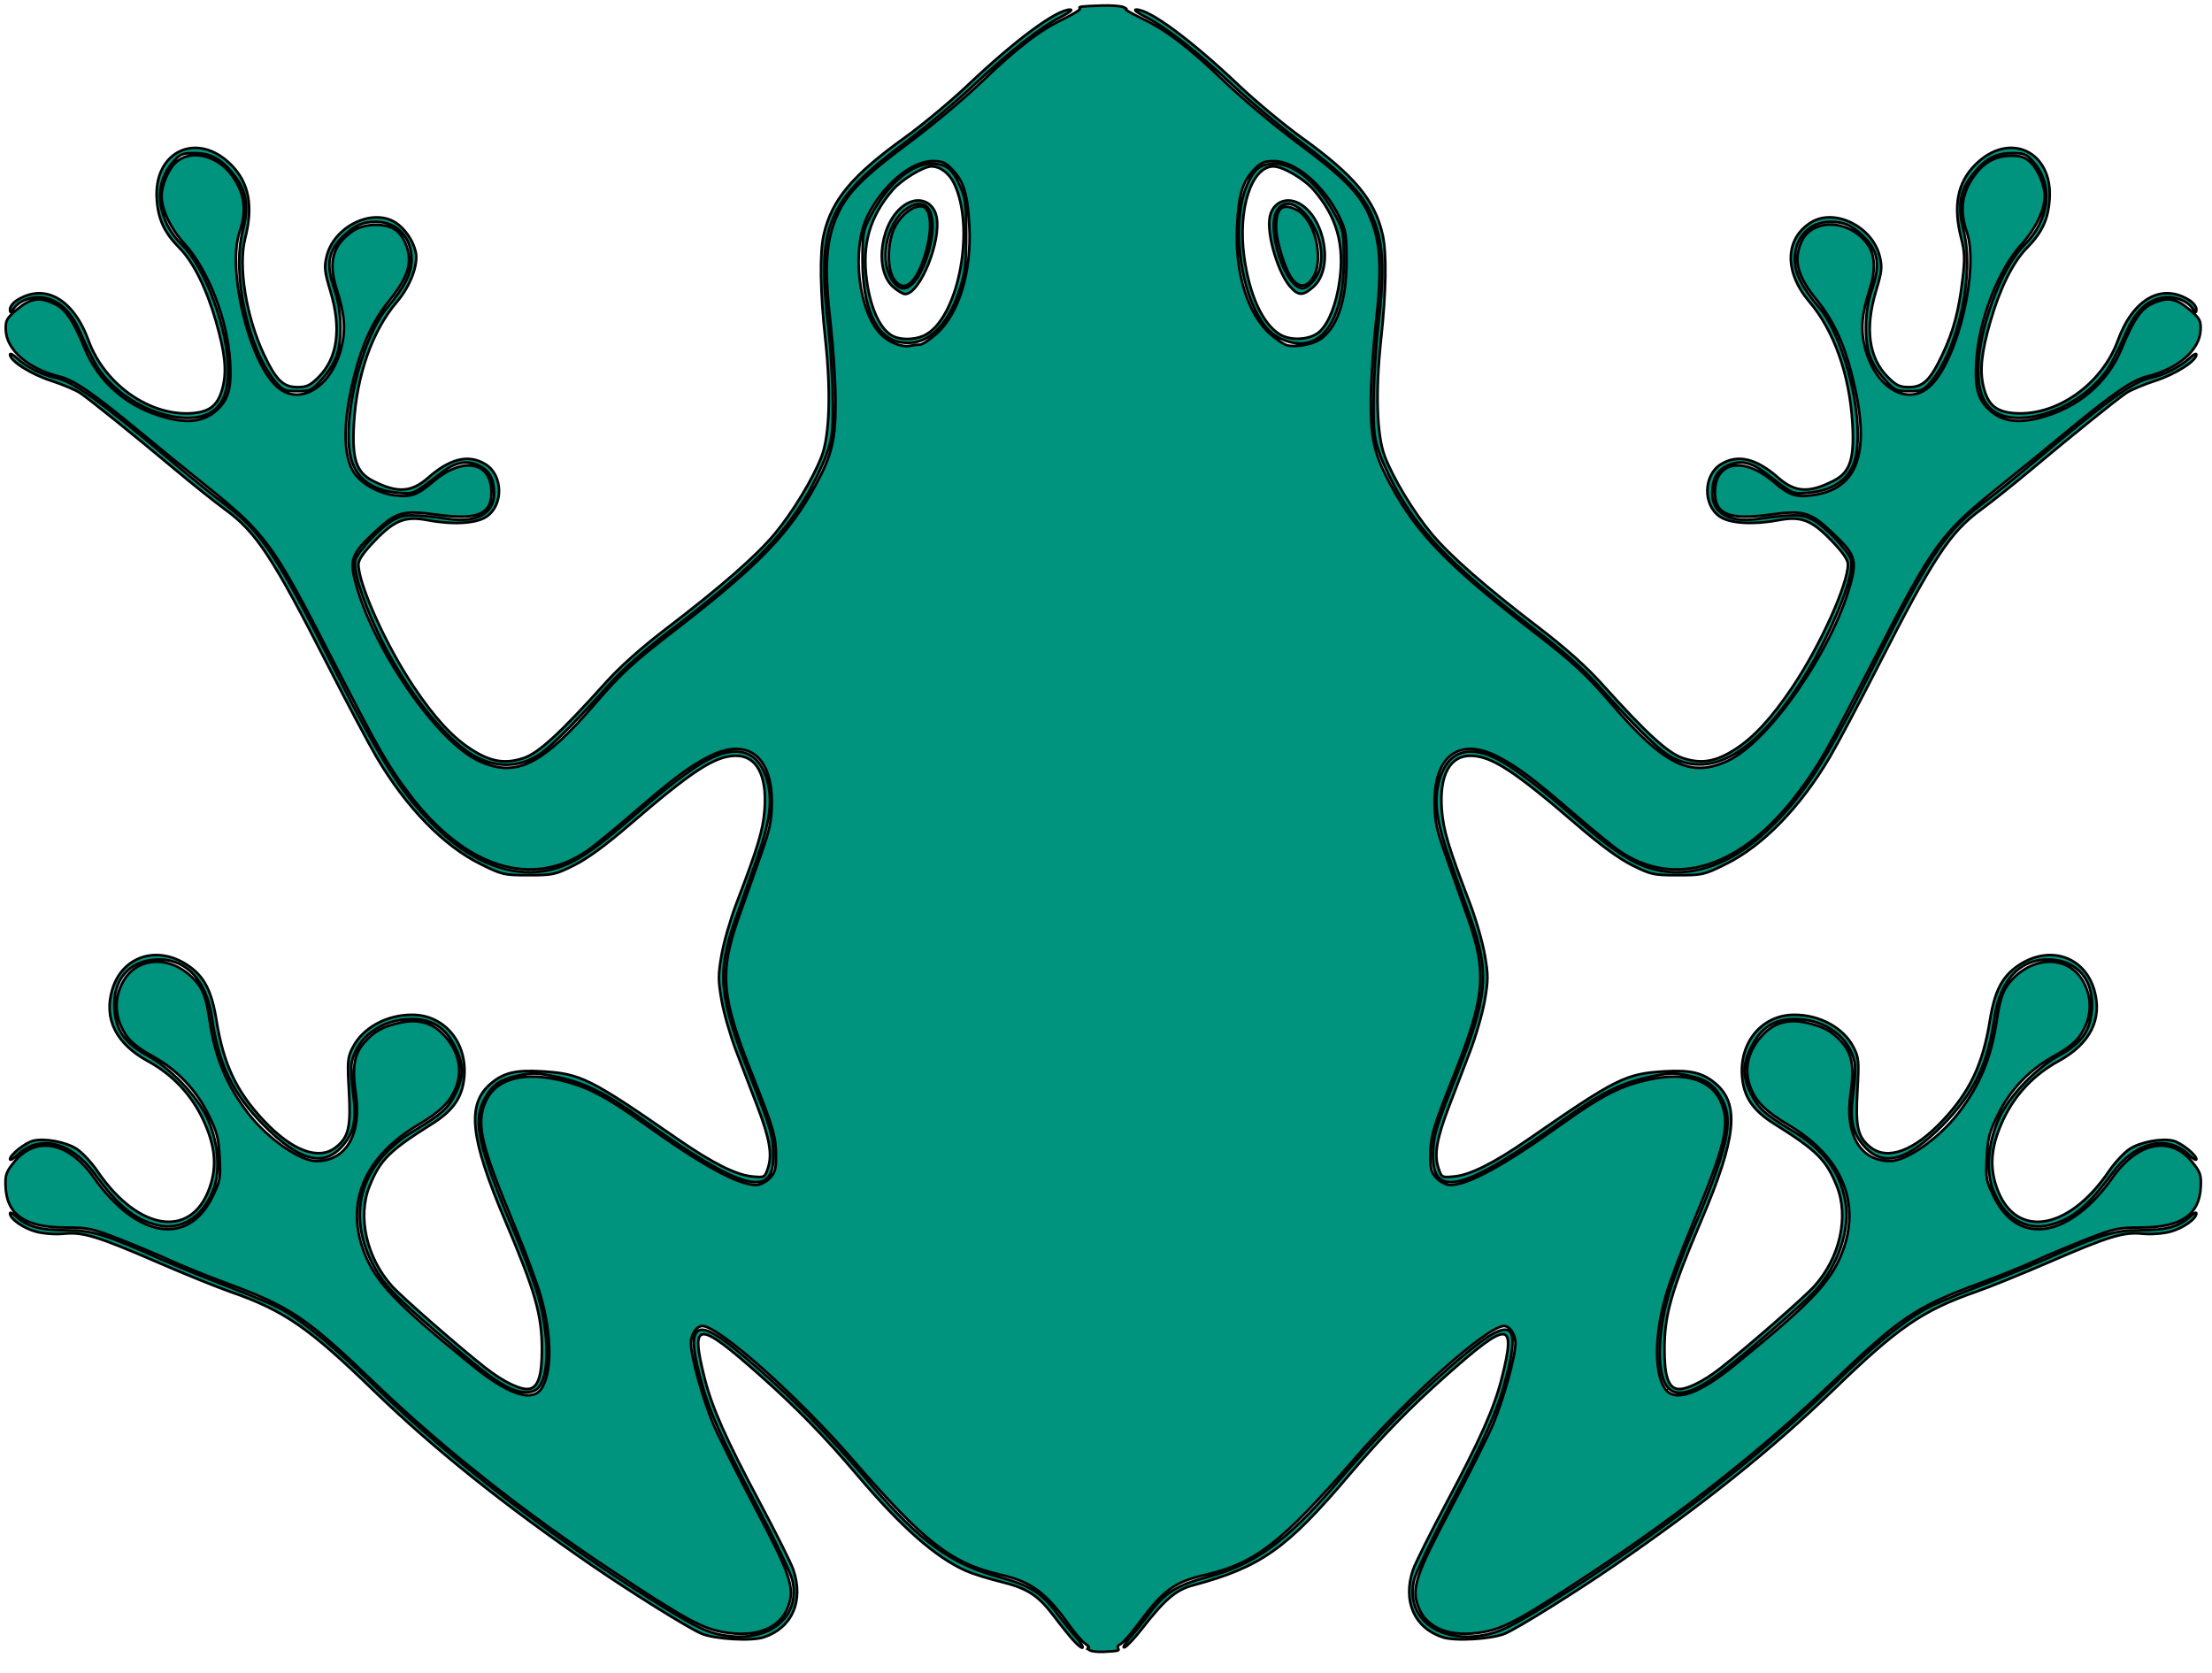 <?xml version="1.0" encoding="UTF-8" standalone="no"?><!DOCTYPE svg PUBLIC "-//W3C//DTD SVG 1.1//EN" "http://www.w3.org/Graphics/SVG/1.1/DTD/svg11.dtd"><svg width="100%" height="100%" viewBox="0 0 119 90" version="1.1" xmlns="http://www.w3.org/2000/svg" xmlns:xlink="http://www.w3.org/1999/xlink" xml:space="preserve" style="fill-rule:evenodd;clip-rule:evenodd;"><path id="path4500" d="M58.613,88.783c-0.107,-0.068 -0.132,-0.124 -0.055,-0.125c0.076,-0.001 0.002,-0.099 -0.166,-0.216c-0.168,-0.118 -0.547,-0.553 -0.843,-0.966c-1.289,-1.804 -2.048,-2.365 -3.723,-2.753c-2.658,-0.616 -4.096,-1.737 -7.978,-6.215c-2.958,-3.411 -7.173,-7.158 -8.06,-7.165c-0.317,-0.003 -0.619,0.447 -0.619,0.923c0,0.713 0.633,3.005 1.202,4.355c0.277,0.657 1.278,2.657 2.223,4.444c1.943,3.673 2.182,4.387 1.802,5.383c-0.45,1.177 -1.736,1.676 -3.505,1.36c-1.13,-0.202 -2.071,-0.72 -5.871,-3.229c-4.737,-3.128 -9.2,-6.652 -12.814,-10.12c-3.715,-3.565 -4.552,-4.133 -7.935,-5.389c-1.062,-0.394 -2.447,-0.953 -3.076,-1.242c-0.63,-0.289 -1.864,-0.808 -2.744,-1.153c-1.479,-0.581 -1.698,-0.628 -2.933,-0.631c-2.165,-0.006 -3.154,-0.684 -3.218,-2.208c-0.026,-0.628 0.032,-0.791 0.468,-1.324c1.167,-1.423 2.922,-1.078 4.277,0.842c2.297,3.255 5.066,3.714 6.374,1.056c0.432,-0.876 0.455,-1.006 0.396,-2.143c-0.055,-1.038 -0.14,-1.366 -0.6,-2.296c-0.653,-1.32 -1.683,-2.407 -2.95,-3.112c-1.077,-0.599 -1.474,-0.982 -1.782,-1.72c-0.31,-0.743 -0.276,-1.518 0.1,-2.252c0.737,-1.436 2.593,-1.531 3.855,-0.197c0.484,0.513 0.65,0.953 0.843,2.241c0.3,2.002 0.904,3.455 2.06,4.958c1.047,1.361 2.786,2.581 3.678,2.581c1.596,0 2.442,-1.442 2.123,-3.619c-0.209,-1.434 -0.092,-2.136 0.463,-2.768c0.526,-0.599 1.006,-0.862 1.947,-1.063c0.931,-0.2 1.68,0.003 2.272,0.614c0.854,0.882 1.095,1.934 0.674,2.941c-0.31,0.742 -0.832,1.248 -1.996,1.937c-2.9,1.716 -3.95,4.208 -2.903,6.891c0.624,1.599 1.691,2.713 5.802,6.058c1.833,1.49 3.103,1.961 3.648,1.35c0.655,-0.734 0.669,-2.917 0.032,-5.115c-0.2,-0.689 -0.819,-2.348 -1.376,-3.687c-1.802,-4.336 -2.078,-5.451 -1.634,-6.614c0.48,-1.256 1.856,-1.735 3.819,-1.329c1.564,0.323 2.588,0.839 4.775,2.404c3.148,2.253 5.042,3.287 6.022,3.287c0.197,0 0.517,-0.158 0.71,-0.351c0.293,-0.292 0.351,-0.49 0.351,-1.18c-0.001,-1.075 -0.127,-1.513 -1.228,-4.277c-1.73,-4.345 -1.84,-5.585 -0.766,-8.626c0.323,-0.915 0.851,-2.404 1.172,-3.309c0.487,-1.374 0.586,-1.834 0.596,-2.79c0.027,-2.587 -1.358,-3.59 -3.444,-2.494c-1.052,0.553 -1.907,1.198 -4.103,3.093c-0.958,0.827 -2.026,1.7 -2.373,1.941c-2.99,2.075 -6.597,0.921 -9.607,-3.073c-1.161,-1.541 -1.593,-2.298 -4.105,-7.194c-3.251,-6.338 -3.571,-6.773 -6.978,-9.5c-0.787,-0.63 -2.332,-1.891 -3.434,-2.802c-2.456,-2.032 -3.497,-2.747 -4.271,-2.936c-1.676,-0.408 -2.853,-1.425 -2.895,-2.5c-0.021,-0.52 0.041,-0.633 0.612,-1.115c0.715,-0.604 1.205,-0.678 2.002,-0.3c0.599,0.285 1.008,0.887 1.629,2.398c0.767,1.869 2.357,3.214 4.424,3.744c1.174,0.301 2.002,0.18 2.646,-0.385c0.669,-0.588 0.842,-1.208 0.751,-2.689c-0.135,-2.21 -1.191,-4.923 -2.446,-6.288c-0.741,-0.807 -1.238,-1.846 -1.235,-2.587c0.002,-0.543 0.344,-1.379 0.717,-1.752c0.772,-0.772 2.223,-0.476 3.038,0.621c0.704,0.948 0.841,1.885 0.445,3.047c-0.682,2.002 0.462,6.877 1.948,8.301c1.196,1.146 2.949,0.148 3.51,-1.999c0.259,-0.992 0.195,-1.847 -0.241,-3.2c-0.472,-1.464 -0.212,-2.387 0.883,-3.132c0.587,-0.399 1.695,-0.438 2.244,-0.078c0.431,0.282 0.763,0.985 0.763,1.616c0,0.643 -0.317,1.297 -1.085,2.24c-0.836,1.025 -1.421,2.285 -1.851,3.983c-0.626,2.471 -0.632,4.342 -0.019,5.253c0.397,0.589 1.283,1.089 2.138,1.206c0.911,0.125 1.254,0.006 2.123,-0.736c1.599,-1.365 3.13,-1.077 3.13,0.588c0,1.176 -0.769,1.493 -2.911,1.199c-1.849,-0.254 -2.199,-0.159 -3.338,0.905c-1.298,1.214 -1.404,1.502 -1.037,2.839c0.982,3.579 4.372,8.461 6.592,9.495c2.004,0.933 3.407,0.249 6.248,-3.048c1.464,-1.697 2.004,-2.194 4.452,-4.089c4.345,-3.363 6.039,-5.115 7.421,-7.672c0.915,-1.693 1.101,-2.493 1.083,-4.651c-0.009,-1.023 -0.121,-2.775 -0.249,-3.893c-0.373,-3.269 -0.284,-4.652 0.393,-6.113c0.521,-1.122 1.403,-2 3.805,-3.785c1.217,-0.905 2.968,-2.371 3.892,-3.258c1.965,-1.888 3.118,-2.774 4.443,-3.414c0.528,-0.255 0.92,-0.504 0.871,-0.553c-0.103,-0.103 -0.001,-0.117 1.177,-0.158c0.474,-0.017 0.989,0.02 1.145,0.08c0.156,0.061 0.221,0.116 0.144,0.121c-0.076,0.006 0.31,0.227 0.859,0.492c1.362,0.658 2.501,1.53 4.481,3.432c0.924,0.887 2.675,2.353 3.891,3.258c2.403,1.785 3.285,2.663 3.806,3.785c0.677,1.461 0.766,2.844 0.392,6.113c-0.127,1.118 -0.239,2.87 -0.248,3.893c-0.019,2.158 0.168,2.958 1.082,4.651c1.382,2.557 3.077,4.309 7.421,7.672c2.448,1.895 2.989,2.392 4.453,4.089c2.841,3.297 4.243,3.981 6.248,3.048c2.219,-1.034 5.609,-5.916 6.592,-9.495c0.367,-1.337 0.261,-1.625 -1.037,-2.839c-1.139,-1.064 -1.49,-1.159 -3.338,-0.905c-2.142,0.294 -2.911,-0.023 -2.911,-1.199c0,-1.665 1.531,-1.953 3.13,-0.588c0.869,0.742 1.212,0.861 2.122,0.736c2.5,-0.343 3.159,-2.352 2.12,-6.459c-0.43,-1.698 -1.015,-2.958 -1.851,-3.984c-1.073,-1.316 -1.308,-2.145 -0.89,-3.144c0.553,-1.324 2.559,-1.29 3.559,0.059c0.426,0.575 0.472,1.4 0.136,2.44c-0.436,1.353 -0.501,2.208 -0.242,3.2c0.561,2.147 2.314,3.145 3.511,1.999c1.486,-1.424 2.63,-6.299 1.948,-8.301c-0.396,-1.163 -0.26,-2.099 0.445,-3.047c0.518,-0.698 1.137,-1.024 1.942,-1.025c0.568,-0.001 0.763,0.071 1.096,0.404c0.372,0.373 0.715,1.209 0.717,1.752c0.002,0.741 -0.494,1.78 -1.235,2.586c-1.255,1.366 -2.311,4.079 -2.446,6.289c-0.091,1.481 0.082,2.101 0.751,2.688c0.644,0.566 1.472,0.687 2.646,0.386c2.067,-0.53 3.656,-1.875 4.424,-3.744c0.62,-1.511 1.029,-2.113 1.629,-2.398c0.797,-0.378 1.286,-0.305 2.002,0.3c0.571,0.482 0.633,0.595 0.612,1.115c-0.042,1.075 -1.22,2.091 -2.896,2.5c-0.773,0.189 -1.814,0.904 -4.27,2.935c-1.102,0.912 -2.647,2.173 -3.434,2.803c-3.407,2.727 -3.727,3.162 -6.978,9.499c-2.512,4.897 -2.944,5.654 -4.106,7.195c-3.009,3.994 -6.616,5.148 -9.607,3.073c-0.346,-0.241 -1.414,-1.114 -2.373,-1.942c-2.195,-1.895 -3.05,-2.539 -4.103,-3.092c-2.085,-1.096 -3.47,-0.093 -3.443,2.493c0.01,0.96 0.108,1.417 0.608,2.827c0.328,0.924 0.855,2.413 1.172,3.309c1.06,3 0.946,4.258 -0.779,8.59c-1.1,2.764 -1.226,3.202 -1.227,4.277c-0.001,0.69 0.058,0.888 0.35,1.18c0.194,0.193 0.513,0.351 0.711,0.351c0.979,0 2.874,-1.034 6.021,-3.287c2.187,-1.565 3.212,-2.081 4.775,-2.404c1.964,-0.406 3.34,0.073 3.819,1.329c0.445,1.163 0.169,2.278 -1.634,6.614c-0.557,1.339 -1.176,2.998 -1.375,3.687c-0.637,2.198 -0.624,4.381 0.031,5.115c0.545,0.611 1.816,0.14 3.648,-1.35c4.112,-3.345 5.179,-4.459 5.803,-6.058c1.047,-2.683 -0.004,-5.175 -2.904,-6.891c-1.164,-0.689 -1.686,-1.195 -1.995,-1.937c-0.421,-1.007 -0.18,-2.059 0.674,-2.941c0.591,-0.611 1.341,-0.814 2.272,-0.614c0.94,0.201 1.421,0.464 1.947,1.063c0.555,0.632 0.672,1.334 0.462,2.768c-0.318,2.177 0.527,3.618 2.123,3.618c0.893,0 2.632,-1.219 3.679,-2.58c1.156,-1.503 1.76,-2.956 2.06,-4.958c0.193,-1.288 0.358,-1.728 0.843,-2.241c1.261,-1.334 3.118,-1.239 3.854,0.197c0.377,0.734 0.411,1.509 0.101,2.252c-0.309,0.738 -0.705,1.121 -1.782,1.72c-1.267,0.705 -2.298,1.792 -2.95,3.112c-0.46,0.93 -0.545,1.258 -0.6,2.296c-0.06,1.137 -0.036,1.267 0.396,2.143c1.308,2.658 4.077,2.199 6.374,-1.056c1.355,-1.92 3.11,-2.265 4.276,-0.842c0.437,0.533 0.495,0.696 0.468,1.324c-0.063,1.524 -1.052,2.203 -3.217,2.208c-1.235,0.003 -1.454,0.05 -2.933,0.631c-0.88,0.345 -2.114,0.864 -2.744,1.153c-0.63,0.289 -2.014,0.848 -3.077,1.242c-3.383,1.255 -4.219,1.824 -7.935,5.389c-3.614,3.468 -8.076,6.992 -12.813,10.12c-3.8,2.509 -4.741,3.027 -5.871,3.228c-1.77,0.317 -3.056,-0.182 -3.505,-1.359c-0.381,-0.996 -0.141,-1.71 1.802,-5.383c0.945,-1.787 1.946,-3.787 2.223,-4.444c0.569,-1.35 1.201,-3.642 1.201,-4.355c0,-0.476 -0.301,-0.926 -0.618,-0.923c-0.888,0.006 -5.102,3.754 -8.06,7.165c-3.883,4.479 -5.32,5.599 -7.98,6.215c-1.692,0.392 -2.262,0.805 -3.611,2.616c-0.427,0.574 -0.871,1.08 -0.985,1.124c-0.114,0.043 -0.172,0.137 -0.129,0.207c0.09,0.147 0.063,0.154 -0.745,0.201c-0.326,0.019 -0.68,-0.021 -0.787,-0.088l0,0Zm-9.122,-70.241c0.127,-0.002 0.519,-0.256 0.871,-0.566c1.221,-1.074 1.912,-3.322 1.786,-5.804c-0.087,-1.7 -0.289,-2.384 -0.896,-3.027c-0.38,-0.403 -0.551,-0.478 -1.086,-0.478c-1.149,0 -2.691,1.306 -3.504,2.967c-0.873,1.785 -0.481,5.157 0.741,6.371c0.433,0.431 1.122,0.693 1.572,0.599c0.157,-0.033 0.389,-0.061 0.516,-0.062l0,0Zm-1.16,-0.152c-1.217,-0.275 -1.927,-1.877 -1.93,-4.357c-0.002,-1.457 0.029,-1.633 0.408,-2.361c0.903,-1.733 2.207,-2.862 3.307,-2.862c0.771,0 1.109,0.261 1.52,1.174c0.303,0.673 0.342,0.966 0.343,2.618c0,1.53 -0.056,2.041 -0.32,2.879c-0.688,2.189 -1.886,3.236 -3.328,2.909l0,0Zm1.532,-0.417c1.747,-1.065 2.595,-5.758 1.465,-8.104c-0.268,-0.555 -0.749,-0.916 -1.22,-0.916c-0.435,0 -1.618,0.723 -2.095,1.28c-1.228,1.434 -1.65,2.923 -1.382,4.871c0.219,1.59 0.778,2.725 1.485,3.015c0.505,0.206 1.275,0.142 1.747,-0.146l0,0Zm-1.824,-2.545c-1.046,-0.939 -0.661,-3.555 0.651,-4.415c0.732,-0.479 1.528,-0.171 1.693,0.655c0.263,1.312 -0.895,4.153 -1.692,4.153c-0.117,0 -0.41,-0.177 -0.652,-0.393Zm1.205,-0.329c0.202,-0.239 0.498,-0.858 0.657,-1.374c0.654,-2.116 0.076,-3.349 -1.158,-2.471c-1.094,0.779 -1.468,2.913 -0.684,3.909c0.384,0.489 0.736,0.47 1.185,-0.064l0,0Zm-1.16,-0.095c-0.398,-0.607 -0.344,-2.091 0.105,-2.881c0.341,-0.601 0.897,-1.024 1.346,-1.024c0.564,0 0.667,1.188 0.227,2.613c-0.49,1.586 -1.152,2.096 -1.678,1.292l0,0Zm22.862,3.295c0.965,-0.57 1.496,-2.083 1.496,-4.266c0,-1.429 -0.037,-1.649 -0.395,-2.379c-0.827,-1.683 -2.361,-2.987 -3.516,-2.987c-0.534,0 -0.706,0.075 -1.085,0.478c-0.607,0.643 -0.81,1.327 -0.896,3.027c-0.126,2.473 0.566,4.73 1.776,5.795c0.347,0.306 0.771,0.585 0.942,0.621c0.458,0.095 1.261,-0.043 1.678,-0.289Zm-1.773,0.034c-0.754,-0.271 -1.177,-0.705 -1.675,-1.72c-0.926,-1.884 -1.126,-5.013 -0.424,-6.629c0.395,-0.911 0.734,-1.174 1.508,-1.174c1.099,0 2.404,1.129 3.307,2.862c0.379,0.727 0.41,0.906 0.409,2.361c0,3.248 -1.254,4.973 -3.125,4.3l0,0Zm1.831,-0.502c0.49,-0.46 0.89,-1.488 1.062,-2.727c0.27,-1.947 -0.153,-3.436 -1.381,-4.871c-0.515,-0.602 -1.67,-1.28 -2.178,-1.28c-1.181,0 -1.926,2.298 -1.575,4.86c0.282,2.057 0.981,3.589 1.902,4.168c0.61,0.383 1.682,0.309 2.17,-0.15l0,0Zm-1.51,-2.311c-0.699,-0.698 -1.371,-2.894 -1.18,-3.852c0.166,-0.826 0.962,-1.134 1.693,-0.655c1.323,0.867 1.713,3.467 0.662,4.406c-0.538,0.481 -0.775,0.501 -1.175,0.101l0,0Zm1.262,-0.543c0.235,-0.349 0.326,-0.691 0.325,-1.216c-0.003,-1.788 -1.634,-3.512 -2.351,-2.487c-0.677,0.967 0.449,4.371 1.401,4.233c0.164,-0.024 0.445,-0.262 0.625,-0.53l0,0Zm-1.231,0.045c-0.384,-0.488 -0.875,-2.061 -0.875,-2.803c0,-1.041 0.34,-1.321 1.117,-0.919c0.926,0.478 1.46,2.498 0.931,3.52c-0.333,0.642 -0.769,0.717 -1.173,0.202Zm-11.772,73.24c-0.199,-0.217 -0.668,-0.799 -1.042,-1.295c-0.865,-1.145 -1.436,-1.513 -2.916,-1.877c-0.655,-0.161 -1.471,-0.417 -1.813,-0.569c-1.647,-0.728 -3.469,-2.332 -5.871,-5.167c-1.742,-2.057 -3.274,-3.629 -5.221,-5.356c-3.363,-2.984 -3.767,-2.966 -2.989,0.133c0.402,1.601 1.156,3.3 2.984,6.73c0.868,1.628 1.675,3.245 1.793,3.593c0.572,1.685 -0.062,3.13 -1.593,3.635c-0.667,0.221 -2.651,0.102 -3.355,-0.199c-0.703,-0.302 -3.69,-2.161 -5.855,-3.645c-4.707,-3.227 -8.563,-6.315 -11.768,-9.425c-3.509,-3.406 -4.828,-4.314 -7.744,-5.33c-0.696,-0.242 -2.446,-0.952 -3.887,-1.577c-3.226,-1.398 -4.02,-1.641 -5.036,-1.536c-0.44,0.046 -1.074,0 -1.483,-0.106c-0.686,-0.178 -1.419,-0.689 -1.419,-0.99c0,-0.078 0.145,-0.006 0.324,0.162c0.582,0.546 1.301,0.747 2.681,0.747c1.409,0 2.07,0.202 5.151,1.575c0.748,0.333 2.355,0.986 3.572,1.451c1.216,0.465 2.504,1.013 2.862,1.218c1.313,0.754 2.818,1.999 5.139,4.253c3.938,3.824 9.37,7.994 14.986,11.506c2.283,1.427 2.93,1.723 4.024,1.837c2.285,0.239 3.812,-1.154 3.341,-3.049c-0.095,-0.38 -0.936,-2.139 -1.87,-3.91c-2.011,-3.811 -2.619,-5.188 -3.087,-6.99c-0.406,-1.561 -0.437,-2.202 -0.121,-2.465c0.356,-0.295 1.265,0.27 3.261,2.025c2.052,1.804 3.716,3.513 5.959,6.12c2.747,3.193 4.405,4.398 7.011,5.096c1.596,0.427 2.243,0.829 3.043,1.892c0.332,0.441 0.82,1.051 1.085,1.354c0.544,0.624 0.412,0.767 -0.146,0.159l0,0Zm3.027,-0.136c0.275,-0.316 0.772,-0.935 1.104,-1.377c0.8,-1.063 1.446,-1.465 3.043,-1.892c2.605,-0.698 4.264,-1.903 7.011,-5.096c2.242,-2.607 3.906,-4.316 5.959,-6.12c3.318,-2.918 3.988,-2.824 3.14,0.44c-0.468,1.802 -1.076,3.179 -3.087,6.99c-0.934,1.771 -1.775,3.531 -1.87,3.91c-0.471,1.895 1.055,3.288 3.341,3.049c1.093,-0.114 1.741,-0.41 4.023,-1.837c5.616,-3.512 11.048,-7.682 14.986,-11.506c2.322,-2.254 3.826,-3.499 5.14,-4.253c0.357,-0.205 1.645,-0.753 2.862,-1.218c1.217,-0.465 2.824,-1.118 3.572,-1.451c3.081,-1.373 3.742,-1.575 5.15,-1.575c1.381,0 2.1,-0.201 2.682,-0.747c0.178,-0.168 0.324,-0.24 0.324,-0.162c0,0.301 -0.733,0.812 -1.419,0.99c-0.409,0.106 -1.044,0.152 -1.483,0.106c-1.016,-0.105 -1.81,0.138 -5.036,1.536c-1.441,0.625 -3.191,1.335 -3.888,1.578c-2.915,1.015 -4.234,1.923 -7.743,5.329c-3.205,3.11 -7.061,6.198 -11.768,9.425c-2.165,1.484 -5.152,3.343 -5.855,3.645c-0.704,0.301 -2.688,0.42 -3.355,0.199c-1.532,-0.505 -2.165,-1.95 -1.593,-3.635c0.118,-0.348 0.925,-1.965 1.793,-3.593c1.828,-3.43 2.581,-5.129 2.983,-6.729c0.779,-3.1 0.374,-3.118 -2.988,-0.134c-1.947,1.727 -3.479,3.299 -5.222,5.356c-3.373,3.982 -4.759,4.961 -8.41,5.941c-0.918,0.247 -1.512,0.753 -2.752,2.349c-0.394,0.506 -0.812,0.951 -0.93,0.989c-0.118,0.038 0.011,-0.19 0.286,-0.507l0,0Zm-33.608,-13.568c-0.79,-0.452 -1.362,-0.899 -3.668,-2.871c-2.282,-1.952 -2.938,-2.655 -3.487,-3.742c-1.399,-2.772 -0.555,-5.417 2.271,-7.116c1.475,-0.887 1.822,-1.197 2.211,-1.977c0.463,-0.93 0.461,-1.571 -0.011,-2.517c-0.533,-1.07 -1.258,-1.525 -2.404,-1.509c-1.577,0.023 -2.882,0.982 -3.159,2.323c-0.054,0.261 -0.023,1.007 0.07,1.659c0.205,1.442 0.05,2.169 -0.615,2.895c-1.008,1.099 -2.299,0.743 -4.179,-1.153c-1.668,-1.682 -2.448,-3.295 -2.799,-5.783c-0.295,-2.086 -1.462,-3.265 -3.107,-3.136c-1.39,0.109 -2.224,1.126 -2.14,2.611c0.066,1.173 0.547,1.876 1.721,2.518c1.283,0.702 2.669,2.13 3.253,3.352c0.608,1.272 0.751,2.844 0.354,3.884c-0.571,1.494 -1.75,2.238 -3.036,1.915c-1.228,-0.31 -2.093,-1.02 -3.367,-2.766c-1.253,-1.717 -2.964,-2.134 -4.138,-1.009c-0.222,0.213 -0.404,0.316 -0.404,0.23c0,-0.229 0.821,-0.883 1.239,-0.988c0.618,-0.155 1.783,0.063 2.353,0.441c0.299,0.197 0.796,0.73 1.104,1.184c2.285,3.361 5.244,3.675 6.123,0.65c0.313,-1.079 0.179,-2.124 -0.443,-3.439c-0.629,-1.332 -1.643,-2.403 -2.955,-3.12c-1.71,-0.935 -2.38,-2.267 -1.925,-3.831c0.528,-1.817 2.417,-2.433 4.068,-1.326c0.88,0.59 1.286,1.369 1.543,2.962c0.377,2.347 1.066,3.811 2.526,5.372c1.539,1.646 2.973,2.183 3.894,1.459c0.694,-0.546 0.82,-1.09 0.709,-3.042c-0.091,-1.602 -0.075,-1.789 0.204,-2.334c0.537,-1.054 1.811,-1.755 3.19,-1.755c1.709,0 2.945,1.441 2.812,3.278c-0.082,1.125 -0.576,1.863 -1.733,2.588c-2.294,1.436 -2.793,1.933 -3.365,3.347c-0.664,1.645 -0.167,3.861 1.209,5.387c0.543,0.603 3.557,3.238 5.016,4.386c0.992,0.78 1.966,1.242 2.395,1.134c0.465,-0.116 0.655,-0.742 0.652,-2.147c-0.003,-1.842 -0.363,-3.099 -1.976,-6.895c-1.899,-4.47 -2.086,-6.275 -0.764,-7.387c0.685,-0.576 1.342,-0.732 2.729,-0.648c2.108,0.127 2.582,0.363 7.336,3.656c1.831,1.268 3.117,1.915 3.971,1.997c0.691,0.066 0.693,0.065 0.867,-0.462c0.239,-0.722 0.09,-1.572 -0.582,-3.333c-0.308,-0.806 -0.816,-2.133 -1.129,-2.948c-0.312,-0.815 -0.665,-2.038 -0.783,-2.719c-0.193,-1.102 -0.193,-1.372 0,-2.474c0.118,-0.68 0.477,-1.92 0.796,-2.755c1.161,-3.034 1.433,-3.941 1.516,-5.056c0.137,-1.854 -0.444,-2.913 -1.584,-2.886c-1.11,0.026 -2.324,0.818 -5.673,3.702c-1.3,1.12 -2.28,1.836 -2.998,2.193c-1.007,0.501 -1.142,0.53 -2.443,0.53c-1.33,0 -1.419,-0.021 -2.59,-0.601c-1.991,-0.987 -3.981,-3.033 -5.582,-5.74c-0.404,-0.684 -1.572,-2.885 -2.596,-4.892c-3.005,-5.893 -3.884,-7.228 -5.563,-8.448c-0.531,-0.387 -1.758,-1.367 -2.726,-2.178c-2.162,-1.811 -4.474,-3.676 -5.056,-4.076c-0.239,-0.164 -0.948,-0.465 -1.577,-0.669c-1.092,-0.353 -2.209,-1.065 -2.209,-1.408c0,-0.087 0.177,0.007 0.393,0.21c0.481,0.45 1.366,0.902 2.039,1.04c0.96,0.198 2.295,1.158 6.368,4.579c0.944,0.794 2.239,1.839 2.877,2.324c1.833,1.392 2.776,2.822 5.736,8.698c2.651,5.262 3.8,7.02 5.793,8.866c1.749,1.619 3.734,2.365 5.52,2.075c1.312,-0.214 2.381,-0.855 4.543,-2.727c3.263,-2.824 4.618,-3.698 5.748,-3.704c0.842,-0.004 1.409,0.504 1.707,1.528c0.316,1.088 0.173,2.212 -0.538,4.217c-0.316,0.892 -0.828,2.338 -1.138,3.214c-1.046,2.958 -0.928,4.234 0.79,8.556c1.103,2.775 1.228,3.208 1.229,4.268c0.002,2.292 -1.771,1.796 -6.994,-1.955c-2.035,-1.462 -3.156,-2.018 -4.721,-2.341c-0.967,-0.2 -1.279,-0.21 -1.978,-0.064c-1.03,0.215 -1.453,0.514 -1.879,1.328c-0.604,1.155 -0.278,2.59 1.593,7.003c0.518,1.22 1.106,2.789 1.308,3.488c0.635,2.199 0.632,4.381 -0.006,5.019c-0.325,0.325 -1.045,0.268 -1.756,-0.139l0,0Zm62.598,0.14c-0.638,-0.639 -0.641,-2.821 -0.006,-5.02c0.202,-0.699 0.79,-2.268 1.307,-3.488c1.872,-4.413 2.198,-5.848 1.594,-7.003c-0.427,-0.814 -0.849,-1.113 -1.879,-1.328c-0.699,-0.146 -1.011,-0.136 -1.979,0.064c-1.564,0.323 -2.685,0.879 -4.72,2.341c-5.223,3.751 -6.996,4.247 -6.994,1.955c0.001,-1.06 0.126,-1.493 1.229,-4.268c1.718,-4.322 1.835,-5.598 0.789,-8.556c-0.309,-0.876 -0.821,-2.322 -1.137,-3.214c-0.711,-2.005 -0.855,-3.129 -0.538,-4.216c0.298,-1.025 0.865,-1.533 1.706,-1.529c1.131,0.006 2.486,0.88 5.749,3.704c2.162,1.872 3.231,2.513 4.543,2.727c1.786,0.29 3.771,-0.456 5.519,-2.075c1.994,-1.846 3.143,-3.604 5.794,-8.866c2.959,-5.876 3.902,-7.306 5.735,-8.698c0.639,-0.485 1.933,-1.53 2.878,-2.324c4.072,-3.421 5.408,-4.381 6.367,-4.579c0.673,-0.138 1.559,-0.59 2.04,-1.04c0.216,-0.203 0.393,-0.297 0.393,-0.21c0,0.343 -1.117,1.055 -2.209,1.409c-0.629,0.203 -1.339,0.504 -1.578,0.668c-0.581,0.4 -2.894,2.265 -5.055,4.076c-0.968,0.811 -2.195,1.791 -2.727,2.178c-1.678,1.22 -2.557,2.555 -5.563,8.448c-1.023,2.007 -2.191,4.208 -2.595,4.892c-1.601,2.707 -3.591,4.753 -5.582,5.74c-1.171,0.58 -1.26,0.601 -2.59,0.601c-1.301,0 -1.436,-0.029 -2.444,-0.53c-0.717,-0.357 -1.697,-1.073 -2.998,-2.193c-3.348,-2.884 -4.562,-3.676 -5.672,-3.702c-1.14,-0.027 -1.721,1.032 -1.584,2.886c0.083,1.115 0.355,2.022 1.516,5.057c0.319,0.834 0.677,2.074 0.796,2.754c0.192,1.102 0.192,1.372 0,2.474c-0.119,0.681 -0.477,1.92 -0.797,2.755c-0.32,0.834 -0.828,2.161 -1.128,2.948c-0.66,1.726 -0.807,2.578 -0.569,3.297c0.173,0.527 0.176,0.528 0.867,0.462c0.853,-0.082 2.14,-0.729 3.97,-1.997c4.755,-3.293 5.228,-3.528 7.337,-3.656c1.387,-0.084 2.044,0.072 2.728,0.648c1.322,1.112 1.136,2.917 -0.763,7.387c-1.613,3.796 -1.973,5.053 -1.976,6.895c-0.003,1.405 0.187,2.031 0.652,2.147c0.428,0.108 1.403,-0.354 2.395,-1.134c1.458,-1.148 4.472,-3.783 5.015,-4.386c1.376,-1.526 1.874,-3.742 1.209,-5.387c-0.571,-1.414 -1.071,-1.911 -3.364,-3.347c-1.158,-0.725 -1.652,-1.463 -1.733,-2.588c-0.133,-1.837 1.103,-3.278 2.811,-3.278c1.379,0 2.653,0.701 3.191,1.755c0.279,0.546 0.295,0.732 0.204,2.334c-0.112,1.952 0.015,2.496 0.709,3.042c0.92,0.724 2.354,0.187 3.894,-1.459c1.46,-1.561 2.148,-3.025 2.526,-5.372c0.256,-1.593 0.662,-2.372 1.543,-2.962c1.651,-1.106 3.54,-0.491 4.068,1.326c0.454,1.564 -0.215,2.896 -1.925,3.831c-1.312,0.718 -2.326,1.788 -2.956,3.12c-0.621,1.315 -0.756,2.36 -0.442,3.439c0.879,3.025 3.838,2.711 6.122,-0.65c0.309,-0.454 0.806,-0.987 1.104,-1.184c0.571,-0.378 1.736,-0.596 2.354,-0.441c0.418,0.105 1.239,0.759 1.239,0.988c0,0.086 -0.182,-0.017 -0.404,-0.23c-1.174,-1.125 -2.885,-0.708 -4.138,1.009c-1.275,1.746 -2.139,2.456 -3.367,2.766c-1.286,0.323 -2.465,-0.421 -3.036,-1.915c-0.397,-1.04 -0.254,-2.612 0.354,-3.884c0.584,-1.222 1.97,-2.65 3.253,-3.352c1.174,-0.642 1.655,-1.345 1.721,-2.518c0.083,-1.485 -0.75,-2.502 -2.14,-2.611c-1.645,-0.129 -2.812,1.05 -3.107,3.136c-0.351,2.488 -1.132,4.101 -2.799,5.783c-1.881,1.896 -3.171,2.252 -4.179,1.153c-0.665,-0.726 -0.82,-1.453 -0.615,-2.895c0.092,-0.652 0.124,-1.398 0.07,-1.659c-0.277,-1.341 -1.582,-2.3 -3.159,-2.323c-1.146,-0.016 -1.871,0.439 -2.404,1.509c-0.472,0.946 -0.474,1.587 -0.011,2.517c0.389,0.78 0.736,1.09 2.211,1.977c1.677,1.008 2.556,2.17 2.862,3.783c0.285,1.507 -0.374,3.477 -1.618,4.831c-0.673,0.733 -3.901,3.532 -5.107,4.428c-1.415,1.052 -2.291,1.312 -2.776,0.827l-0.001,0Zm-64.03,-33.91c-1.629,-0.758 -3.972,-3.692 -5.448,-6.822c-0.848,-1.797 -1.335,-3.426 -1.162,-3.882c0.201,-0.528 1.444,-1.81 2.061,-2.124c0.596,-0.304 0.976,-0.308 2.984,-0.033c1.48,0.203 2.406,-0.32 2.406,-1.361c0,-0.797 -0.243,-1.248 -0.821,-1.522c-0.649,-0.308 -1.271,-0.184 -2.037,0.404c-1.54,1.182 -1.444,1.138 -2.343,1.06c-1.233,-0.108 -2.092,-0.676 -2.423,-1.604c-0.671,-1.882 0.398,-6.603 1.898,-8.382c0.91,-1.079 1.286,-1.827 1.287,-2.561c0.003,-1.19 -0.786,-2.027 -1.909,-2.027c-0.715,0 -1.119,0.17 -1.714,0.721c-0.872,0.807 -1.004,1.564 -0.515,2.965c0.354,1.016 0.416,2.453 0.146,3.395c-0.121,0.421 -0.434,0.95 -0.804,1.359c-0.575,0.635 -0.646,0.67 -1.354,0.67c-0.678,0 -0.786,-0.046 -1.168,-0.501c-1.484,-1.765 -2.364,-5.81 -1.766,-8.117c0.333,-1.281 0.216,-2.117 -0.408,-2.935c-0.698,-0.915 -1.285,-1.254 -2.174,-1.254c-0.678,0 -0.793,0.048 -1.189,0.499c-1.069,1.218 -0.85,3.105 0.518,4.459c1.255,1.243 2.466,4.543 2.466,6.718c0,1.075 -0.24,1.749 -0.774,2.168c-1.148,0.904 -3.823,0.231 -5.459,-1.373c-0.719,-0.705 -0.953,-1.09 -1.755,-2.899c-0.472,-1.063 -1.123,-1.666 -1.941,-1.798c-0.601,-0.098 -1.299,0.155 -1.595,0.577c-0.175,0.25 -0.209,0.259 -0.209,0.055c0,-0.133 0.153,-0.343 0.34,-0.466c1.495,-0.98 3.06,-0.116 3.884,2.144c0.868,2.38 3.327,4.096 5.599,3.908c0.968,-0.081 1.398,-0.457 1.631,-1.43c0.211,-0.876 0.111,-1.816 -0.369,-3.491c-0.51,-1.778 -1.216,-3.204 -1.961,-3.96c-0.824,-0.836 -1.153,-1.542 -1.227,-2.635c-0.174,-2.585 2.176,-3.675 3.995,-1.852c0.966,0.968 1.205,2.219 0.758,3.964c-0.385,1.503 0.055,4.222 1.012,6.251c0.65,1.377 1.036,1.753 1.802,1.753c0.498,0 0.684,-0.088 1.136,-0.54c1.024,-1.023 1.242,-2.609 0.638,-4.621c-0.315,-1.051 -0.342,-1.291 -0.206,-1.864c0.381,-1.599 2.415,-2.619 3.682,-1.847c0.511,0.311 0.977,0.983 1.113,1.602c0.148,0.672 -0.292,1.838 -1.011,2.68c-1.321,1.548 -2.166,3.94 -2.315,6.555c-0.108,1.905 0.126,2.618 1.008,3.07c1.328,0.679 2.076,0.638 2.992,-0.166c1.183,-1.038 2.172,-1.272 3.069,-0.725c0.958,0.584 0.991,2.2 0.058,2.827c-0.549,0.369 -1.803,0.442 -3.163,0.184c-1.192,-0.226 -1.769,-0.004 -2.826,1.092c-0.615,0.638 -0.894,1.039 -0.894,1.287c0,1.078 1.506,4.408 2.991,6.614c1.113,1.653 2.057,2.679 3.066,3.332c1.051,0.68 1.824,0.811 2.826,0.478c0.807,-0.268 1.976,-1.341 4.408,-4.048c0.783,-0.871 1.923,-1.888 3.29,-2.933c2.927,-2.237 4.81,-3.884 5.813,-5.084c0.962,-1.15 2.07,-2.982 2.524,-4.171c0.432,-1.133 0.507,-3.491 0.201,-6.297c-0.28,-2.559 -0.312,-4.639 -0.087,-5.626c0.428,-1.874 1.523,-3.186 4.369,-5.233c0.941,-0.678 2.454,-1.936 3.362,-2.797c2.611,-2.474 4.81,-4.097 5.532,-4.082c0.148,0.003 -0.06,0.17 -0.469,0.374c-1.111,0.557 -2.788,1.867 -4.7,3.67c-0.945,0.891 -2.587,2.266 -3.649,3.055c-4.28,3.179 -4.832,4.487 -4.202,9.965c0.128,1.118 0.238,2.902 0.244,3.965c0.01,1.729 -0.027,2.039 -0.356,2.95c-0.201,0.561 -0.674,1.537 -1.051,2.17c-1.388,2.333 -3.127,4.051 -7.403,7.311c-1.335,1.017 -2.515,2.061 -3.22,2.846c-2.292,2.556 -3.382,3.612 -4.098,3.969c-0.953,0.475 -1.91,0.474 -2.934,-0.003l0,0Zm64.284,0.002c-0.716,-0.357 -1.807,-1.413 -4.099,-3.968c-0.704,-0.785 -1.885,-1.829 -3.219,-2.847c-4.276,-3.26 -6.015,-4.977 -7.403,-7.31c-0.377,-0.633 -0.85,-1.61 -1.052,-2.17c-0.328,-0.912 -0.365,-1.222 -0.356,-2.951c0.006,-1.062 0.117,-2.846 0.245,-3.964c0.377,-3.282 0.288,-4.638 -0.404,-6.149c-0.494,-1.08 -1.573,-2.163 -3.798,-3.817c-1.063,-0.789 -2.705,-2.163 -3.649,-3.054c-1.912,-1.804 -3.589,-3.114 -4.701,-3.67c-0.408,-0.205 -0.617,-0.372 -0.468,-0.375c0.722,-0.014 2.921,1.609 5.532,4.083c0.907,0.86 2.421,2.118 3.362,2.796c2.845,2.047 3.941,3.36 4.368,5.233c0.225,0.987 0.193,3.067 -0.086,5.626c-0.306,2.806 -0.231,5.164 0.201,6.298c0.453,1.188 1.562,3.021 2.524,4.171c1.003,1.199 2.886,2.846 5.813,5.084c1.366,1.045 2.507,2.062 3.29,2.933c2.432,2.706 3.6,3.779 4.408,4.048c1.001,0.332 1.774,0.201 2.826,-0.479c1.009,-0.652 1.953,-1.678 3.066,-3.332c1.485,-2.205 2.991,-5.536 2.991,-6.613c0,-0.249 -0.279,-0.65 -0.894,-1.288c-1.057,-1.095 -1.634,-1.318 -2.826,-1.091c-1.361,0.258 -2.614,0.185 -3.163,-0.184c-0.934,-0.627 -0.9,-2.243 0.058,-2.828c0.896,-0.546 1.886,-0.312 3.068,0.725c0.917,0.804 1.665,0.846 2.992,0.166c0.883,-0.452 1.117,-1.164 1.008,-3.069c-0.149,-2.615 -0.994,-5.008 -2.315,-6.555c-1.371,-1.607 -1.328,-3.41 0.103,-4.283c1.267,-0.772 3.301,0.249 3.681,1.848c0.137,0.573 0.11,0.813 -0.205,1.863c-0.605,2.013 -0.386,3.598 0.637,4.621c0.453,0.453 0.638,0.541 1.137,0.541c0.765,0 1.152,-0.376 1.802,-1.754c0.593,-1.259 0.882,-2.336 1.085,-4.057c0.129,-1.089 0.117,-1.449 -0.073,-2.193c-0.447,-1.745 -0.208,-2.997 0.758,-3.965c1.818,-1.822 4.169,-0.732 3.994,1.852c-0.073,1.093 -0.402,1.799 -1.227,2.636c-0.744,0.755 -1.451,2.182 -1.96,3.959c-0.48,1.676 -0.58,2.616 -0.37,3.492c0.234,0.972 0.664,1.349 1.632,1.429c2.272,0.189 4.731,-1.528 5.599,-3.908c0.824,-2.26 2.388,-3.123 3.884,-2.143c0.187,0.122 0.34,0.332 0.34,0.466c0,0.204 -0.034,0.195 -0.209,-0.055c-0.296,-0.423 -0.994,-0.675 -1.595,-0.578c-0.819,0.133 -1.469,0.736 -1.941,1.799c-0.803,1.808 -1.036,2.193 -1.756,2.899c-1.635,1.603 -4.311,2.276 -5.459,1.373c-0.533,-0.42 -0.774,-1.093 -0.774,-2.169c0,-2.175 1.212,-5.475 2.467,-6.717c1.368,-1.354 1.587,-3.242 0.517,-4.459c-0.395,-0.451 -0.51,-0.499 -1.189,-0.499c-0.889,0 -1.475,0.338 -2.173,1.253c-0.625,0.819 -0.741,1.654 -0.409,2.935c0.599,2.307 -0.281,6.353 -1.765,8.118c-0.382,0.454 -0.49,0.501 -1.168,0.501c-0.708,0 -0.779,-0.035 -1.354,-0.67c-0.371,-0.41 -0.684,-0.939 -0.804,-1.36c-0.27,-0.942 -0.208,-2.378 0.146,-3.395c0.489,-1.4 0.357,-2.157 -0.515,-2.965c-0.596,-0.551 -0.999,-0.721 -1.714,-0.721c-1.123,0 -1.912,0.838 -1.91,2.028c0.001,0.733 0.378,1.482 1.287,2.56c1.501,1.78 2.57,6.5 1.898,8.382c-0.331,0.928 -1.189,1.497 -2.422,1.604c-0.899,0.079 -0.804,0.122 -2.344,-1.06c-0.766,-0.588 -1.387,-0.711 -2.036,-0.403c-0.578,0.274 -0.821,0.725 -0.821,1.522c0,1.04 0.926,1.564 2.406,1.361c2.008,-0.276 2.388,-0.272 2.984,0.032c0.616,0.315 1.86,1.597 2.061,2.125c0.299,0.788 -1.159,4.311 -2.829,6.832c-2.389,3.608 -4.642,4.907 -6.715,3.874l0,0Z" style="fill:#00947f;fill-rule:nonzero;stroke:#000;stroke-width:0.14px;"/></svg>